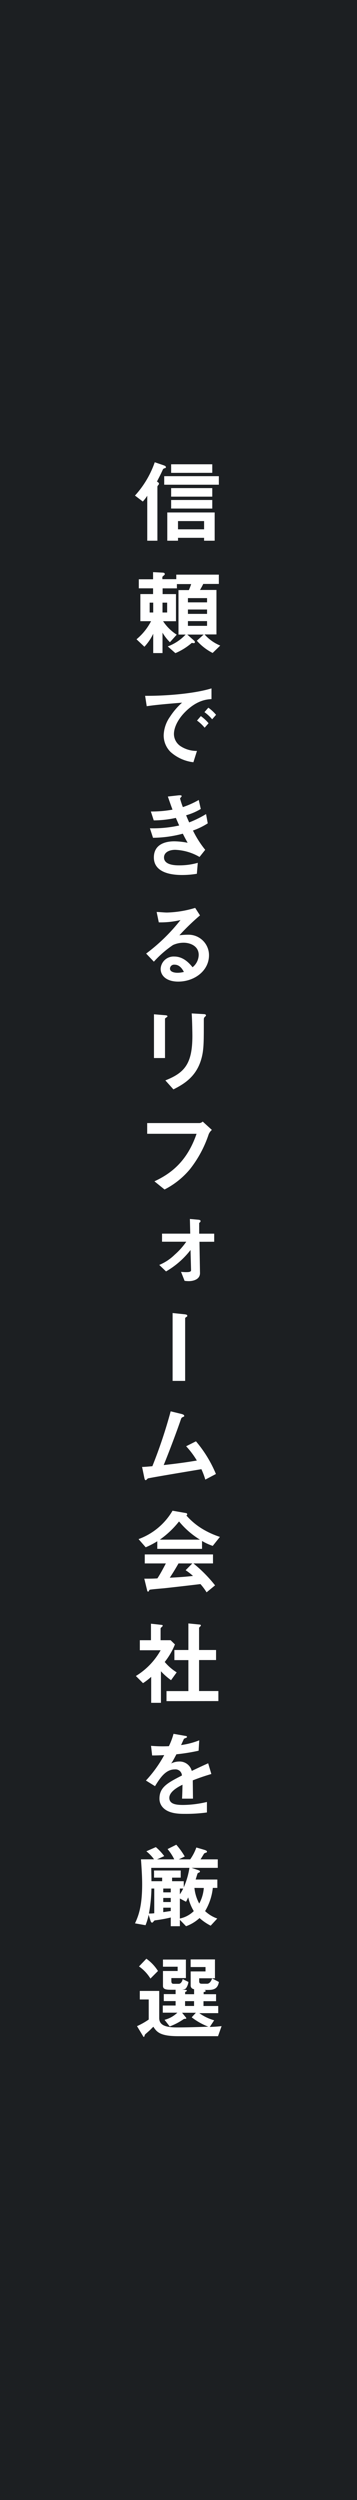 <svg xmlns="http://www.w3.org/2000/svg" viewBox="0 0 100 700"><defs><style>.cls-1{fill:#1c1f22;}.cls-2{fill:#fff;}</style></defs><g id="レイヤー_2" data-name="レイヤー 2"><g id="ヘッダー"><rect class="cls-1" width="100" height="700"/><path class="cls-2" d="M46.17,131.09c-.47.18-.47.18-.65.6-.63,1.35-.73,1.53-1.56,3.15.26.15.57.33.57.62a.5.5,0,0,1-.13.29,1.37,1.37,0,0,0-.31.46V151.4H41.25V138.81A12.39,12.39,0,0,1,40,140.43l-2.19-1.67a26.92,26.92,0,0,0,5.54-9.33l2.57.88c.24.11.55.21.55.5S46.32,131,46.17,131.09ZM46,135.72v-2.39H61.3v2.39ZM57.17,151.4v-.81H49.86v.81h-3v-7.91H60.13v7.91Zm-9.23-19V130H59.46v2.39Zm0,6.66v-2.39H59.46v2.39Zm0,3.33V140H59.46v2.4Zm9.23,3.51H49.86v2.31h7.31Z"/><path class="cls-2" d="M59.56,182.83a15,15,0,0,1-4.42-3.43l1.9-1.72H52.46l1.9,1.69a.59.59,0,0,1,.23.42c0,.13,0,.29-.36.29-.1,0-.16,0-.5-.08a17.37,17.37,0,0,1-4.6,2.88L47,181A13.23,13.23,0,0,0,52,177.68H50V165.23H52.9a16.32,16.32,0,0,0,.65-1.69h-4v1.2h-4v1.61h3.74v7.59H45.68a13,13,0,0,0,3.82,3.77l-1.9,2.11a12.83,12.83,0,0,1-2.08-2.68v5.72h-2.6v-5.41a14.39,14.39,0,0,1-2.47,3.64L38.24,179a16.27,16.27,0,0,0,4.08-5.07h-3v-7.59h3.56v-1.61h-4v-2.53h4v-2l2.55.13c.18,0,.73,0,.73.41a.4.4,0,0,1-.19.32,4.5,4.5,0,0,0-.49.46v.65h3.9v-1.27H61.3v2.6H56.93c-.33.68-.44.88-.91,1.69h4.61v12.45H57.3a11.86,11.86,0,0,0,4.39,3.12ZM42.92,168.74h-1v2.76h1Zm3.9,0h-1.3v2.76h1.3ZM58,167.47H52.64v1.19H58Zm0,3.19H52.64v1.23H58Zm0,3.25H52.64v1.33H58Z"/><path class="cls-2" d="M51.89,199.32c-1.93,1.92-3.17,4.26-3.17,6.24a4.13,4.13,0,0,0,1.87,3.38,8.21,8.21,0,0,0,4.58,1.32l-1,3.17a11.63,11.63,0,0,1-6.39-2.88,6.51,6.51,0,0,1-1.93-4.68,9.47,9.47,0,0,1,1.77-5.18A19.47,19.47,0,0,1,51,196.74c-3.48.29-7.31.6-9.9,1l-.45-2.91c5.62.05,13.68-.57,18.59-2.08v3C58.05,195.81,55.19,196,51.89,199.32Zm5.43,4.44a11.33,11.33,0,0,0-2.13-2l1.07-1.25a11.47,11.47,0,0,1,2.16,2Zm2.11-2.36a12,12,0,0,0-2.16-2l1.09-1.25a11.81,11.81,0,0,1,2.16,2Z"/><path class="cls-2" d="M54.05,232.55a28.11,28.11,0,0,0,3.43,5.4l-1.59,2a14.59,14.59,0,0,0-6.81-2c-1.71,0-3.14.73-3.14,2.14,0,2.21,3.37,2.21,4.26,2.21a18.61,18.61,0,0,0,5.2-.71l-.26,3.07A25.49,25.49,0,0,1,51,245c-4.68,0-7.9-1.48-7.9-4.91s2.81-4.52,5.74-4.52a20.18,20.18,0,0,1,3.72.41c-.62-1.12-.86-1.58-1.35-2.55a33.28,33.28,0,0,1-8.35,1.15L42,231.92a34,34,0,0,0,8.19-.78c-.39-.88-.67-1.53-.93-2.13a29.52,29.52,0,0,1-6.19.7l-.81-2.49a32.42,32.42,0,0,0,6.06-.52c-.6-1.62-.88-2.45-1.3-3.67l3-.34c.21,0,.86-.1.86.21,0,.13-.08.21-.2.34s-.24.28-.24.36a21.9,21.9,0,0,0,.78,2.39,24.5,24.5,0,0,0,4.45-2l.57,2.52a16.89,16.89,0,0,1-4.11,1.77c.34.81.44,1.07.86,2a30.14,30.14,0,0,0,4.73-2.34l.47,2.6A19.91,19.91,0,0,1,54.05,232.55Z"/><path class="cls-2" d="M49.91,274.85c-3.25,0-4.91-1.64-4.91-3.57a3.63,3.63,0,0,1,3.82-3.45c2.71,0,4.39,2.13,5.12,3a4.55,4.55,0,0,0,1.72-3.46c0-2.57-2.52-3.41-4.21-3.41a7.22,7.22,0,0,0-3,.65,29.38,29.38,0,0,0-5.35,4.66L40.94,267a51.07,51.07,0,0,0,9.62-9.39,23.7,23.7,0,0,1-6.08.65l-.6-2.91c.62,0,2.11.16,2.91.16a29.55,29.55,0,0,0,7.88-1.3l1.35,2.1a64.53,64.53,0,0,0-5.77,5.57,20.85,20.85,0,0,1,2.52-.16,5.73,5.73,0,0,1,5.77,5.75C58.54,271.8,54.49,274.85,49.91,274.85Zm-1-4.74a1.15,1.15,0,0,0-1.3,1.1c0,.91,1.19,1.17,2.13,1.17a7.3,7.3,0,0,0,1.77-.24C51.19,271.54,50.41,270.11,48.93,270.11Z"/><path class="cls-2" d="M46.64,284.86c-.39.28-.42.31-.42.39v11H43.13V284l3.09.26c.21,0,.68.05.68.28S46.74,284.75,46.64,284.86Zm10.79-.19c-.34.34-.34.42-.34,1.15,0,.23,0,1.4,0,1.66,0,5.07-.06,7.13-.89,9.65-1.53,4.6-4.91,6.52-7.62,7.9l-2.26-2.52c5.33-2.11,7.57-4.58,7.57-12.43,0-.62-.05-4.24-.19-6.32l3.33.19c.13,0,.65,0,.65.33C57.71,284.36,57.69,284.47,57.43,284.67Z"/><path class="cls-2" d="M58.44,317.64a32.1,32.1,0,0,1-5.23,9.73,22.63,22.63,0,0,1-7.12,5.69l-2.83-2.29c4.5-2.1,9.12-5.46,11.8-13.31H41.23v-3H55.92a1.49,1.49,0,0,0,.86-.42l2.57,2.34A3.15,3.15,0,0,0,58.44,317.64Z"/><path class="cls-2" d="M55.87,347.7l.15,8.76c0,2-2.31,2.26-3.12,2.26a9.76,9.76,0,0,1-1.19-.08l-1-2.52c.68.06,1,.08,1.35.08.58,0,1.46,0,1.46-.52L53.37,350a23.57,23.57,0,0,1-6.86,6l-1.9-1.82a13.55,13.55,0,0,0,4.32-2.86,19.73,19.73,0,0,0,3.25-3.64H45.39v-2.26h7.9l-.1-4.11,2.34.21c.16,0,.65.07.65.36s-.26.44-.39.55l0,3H60v2.26Z"/><path class="cls-2" d="M52.15,368.78c-.08.06-.29.21-.29.32v17.55H48.35v-19l3.25.34c.63.05.86.18.86.42S52.38,368.63,52.15,368.78Z"/><path class="cls-2" d="M57.51,414.29a20.42,20.42,0,0,0-1.1-2.92c-2.49.42-14.87,2.47-15,2.6a4.67,4.67,0,0,0-.39.37.26.26,0,0,1-.21.1c-.21,0-.29-.23-.39-.7l-.62-3c.62,0,1.38-.07,2.88-.2a137.66,137.66,0,0,0,5.13-15.37l3.06.75c.24.05.73.24.73.5s0,.15-.49.41c-.26.13-.32.21-.55.91-1.38,4-3.56,9.68-4.71,12.48,3.7-.41,6.43-.78,9.29-1.27a23.61,23.61,0,0,0-3-4l2.75-1.38a34.45,34.45,0,0,1,5.59,9.15Z"/><path class="cls-2" d="M59.59,432.85a15.53,15.53,0,0,1-3-1.38v2.21H44.06v-2.13a22.71,22.71,0,0,1-3.25,1.69l-2-2.29A18.28,18.28,0,0,0,48.33,423l3.71.65c.21,0,.4.16.4.34a.39.39,0,0,1-.24.34,19.31,19.31,0,0,0,4.4,3.71,23.57,23.57,0,0,0,5,2.29Zm-1.72,13a17.45,17.45,0,0,0-1.72-2.31c-3.56.44-9.41,1.09-10.16,1.17-.55.05-3.3.28-3.93.39a.3.3,0,0,0-.26.18c-.16.31-.23.39-.31.39a.32.32,0,0,1-.24-.24l-.83-3.4c1.64,0,2.37,0,3.67-.08.65-1,1.2-1.95,2.37-4.19H40.55v-2.52H59.66v2.52H54.18a38.93,38.93,0,0,1,6.06,6.14ZM50.15,426a25.44,25.44,0,0,1-5.38,5.1H56A23.34,23.34,0,0,1,50.15,426ZM52,439.66l1.87-1.9H50c-1.22,2.16-2,3.31-2.44,4,2.18-.11,4.34-.24,6.5-.5A16.88,16.88,0,0,0,52,439.66Z"/><path class="cls-2" d="M47.91,470.45a18.07,18.07,0,0,1-2.83-2.5v8.84H42.35v-7.28a17.06,17.06,0,0,1-2.29,1.77l-2-2A19.7,19.7,0,0,0,45,462.07H39.17v-2.81h3.12v-4.62l3,.33c.16,0,.29.11.29.24a.38.38,0,0,1-.19.26c-.36.36-.41.41-.41.52v3.27h2.81L49,460.44a19.93,19.93,0,0,1-2.86,4.91,13.92,13.92,0,0,0,3.35,2.91Zm-1.27,5.87v-2.81h6.13v-8.68H48.85V462h3.92v-7.44l3.2.32c.13,0,.29.1.29.23a.4.4,0,0,1-.13.26c-.21.21-.37.34-.37.44V462h4.76v2.81H55.76v8.68h5.41v2.81Z"/><path class="cls-2" d="M54,498.5c0,1,.05,4.24.05,5.12H51c.07-1.48.1-2.75.12-3.9-1,.5-3.69,1.85-3.69,3.67s2,2,3.9,2a29.66,29.66,0,0,0,6.63-.84v2.94a43,43,0,0,1-6.18.39c-1.46,0-4.48,0-6.11-1.74a3.55,3.55,0,0,1-1-2.55c0-3.22,2.39-4.44,6.29-6.45a1.8,1.8,0,0,0-2-1.71c-2.54,0-4.11,2.36-5.54,4.7l-2.54-1.58A34.9,34.9,0,0,0,46,491.43c-1.48.07-2.29.1-3.38.1l-.31-2.7a36.25,36.25,0,0,0,5,.1,19.71,19.71,0,0,0,1.3-3.46l3.25.57c.08,0,.52.08.52.26s-.1.24-.26.29l-.59.26s-.68,1.48-.81,1.77a21.75,21.75,0,0,0,5.09-1.33l-.18,2.91a54.35,54.35,0,0,1-6.21,1c-.83,1.54-1,1.9-1.48,2.58a4.93,4.93,0,0,1,2.23-.55,3.49,3.49,0,0,1,3.54,2.63c3-1.43,3.38-1.59,4.6-2.14l.89,3C57.14,497.33,55.89,497.77,54,498.5Z"/><path class="cls-2" d="M53.66,523l1.84.62c.47.16.5.29.5.36,0,.24-.16.29-.31.37a.65.65,0,0,0-.32.18c-.08.08-.47,1.48-.57,1.74h6.08v2.34H59.61a15.92,15.92,0,0,1-2.16,6.5,9.57,9.57,0,0,0,3.41,2.08l-1.85,2a14.52,14.52,0,0,1-3.12-2.14,11.14,11.14,0,0,1-3.77,2.29l-1.74-1.79v1.79H47.83v-2.44a41.42,41.42,0,0,1-4.42.8.5.5,0,0,0-.31.21c-.31.37-.36.42-.52.42s-.31-.18-.42-.5l-.52-1.69a15.91,15.91,0,0,1-.88,2.92l-2.94-.52c.86-1.9,2-4.5,2-10.93,0-1.5-.07-3.43-.33-7h3.66A11.59,11.59,0,0,0,41,518.36l2.65-1.17A15.31,15.31,0,0,1,46,519.71l-2,.91h4.81a13.84,13.84,0,0,0-1.87-2.88l2.44-1.22a20.9,20.9,0,0,1,2.37,3.3l-1.67.8h3.2A13.69,13.69,0,0,0,55,517.3l2.29.67c.5.16.68.31.68.5s-.16.26-.29.28c-.41.16-.47.18-.57.34s-.6,1-.94,1.53H61V523Zm-10.45,5.79h-.79a44.4,44.4,0,0,1-.7,7c.52,0,.81,0,1.49-.08ZM42.37,523c0,1.11.05,2.08.05,3.74h3v-1H43.15v-2h7.47v2H48.2v1h3.27v1.72A21.23,21.23,0,0,0,53.06,523Zm5.46,5.79h-2.1v1.07h2.1Zm0,2.63h-2.1v1.15h2.1Zm0,2.73h-2.1v1.25l2.1-.31Zm2.55-5.36v1.62a11.56,11.56,0,0,0,.94-1.62Zm2.34,2.45a11.19,11.19,0,0,1-.62,1.25l-1.72-.91v5.61a7.91,7.91,0,0,0,3.9-2.08A13.51,13.51,0,0,1,52.72,531.26Zm1.74-2.63A11.49,11.49,0,0,0,55.81,533a10.88,10.88,0,0,0,1.28-4.37Z"/><path class="cls-2" d="M61.07,570.13H49.89c-5.12,0-6-1.22-6.94-2.65l-.91.91c-.21.21-1.33,1.17-1.41,1.27s-.21.68-.31.68S40,570.1,40,570l-1.62-2.68a20,20,0,0,0,3.28-1.85v-5.62h-2.5v-2.39h5.44v7.6c0,1.79,1.4,2.62,4.89,2.62,3,0,5.9-.1,8.86-.21a18.4,18.4,0,0,1-4.65-2.62l1.17-1.28H51l1,1.23c.06.07.19.23.19.31s-.08.18-.65.18a17.73,17.73,0,0,1-4,2.11l-1.45-1.85a8,8,0,0,0,3.59-2H45.6v-2h3.59V560.3H45.88v-1.95h3.31v-1.22H47.94c-1.41,0-2.29-.11-2.29-1.09v-4.16h4.11v-1.2H45.65v-2h6.42v5.18H48v.83c0,.54.15.78.65.78h1.43c.6,0,1-.76,1.09-1.33l1.61.81a4,4,0,0,1-.47,1.43c-.31.57-.57.67-1.29.7l.85.08c.32,0,.47.1.47.23s-.31.29-.49.39v.6h2.52V557a2,2,0,0,1-.6-.26,1,1,0,0,1-.36-.83V552h4.16v-1.23H53.4v-2.13h6.81v5.28H55.79v.83c0,.52.23.7.75.7H58c.86,0,1.3-1.11,1.41-1.5l1.9,1c-.32,2-1.59,2.23-3,2.23H57.14c.16,0,.47.08.47.29s-.39.29-.57.31v.6h3.48v1.95H57v1.35h4.13v2h-5.3a13,13,0,0,0,4.16,2l-1.23,1.87c1.75-.08,2.24-.11,3.31-.24ZM42.14,554a11.49,11.49,0,0,0-3.2-3.4L41,548.44a12.22,12.22,0,0,1,3.25,3.44Zm12.22,6.32H51.84v1.35h2.52Z"/></g></g></svg>